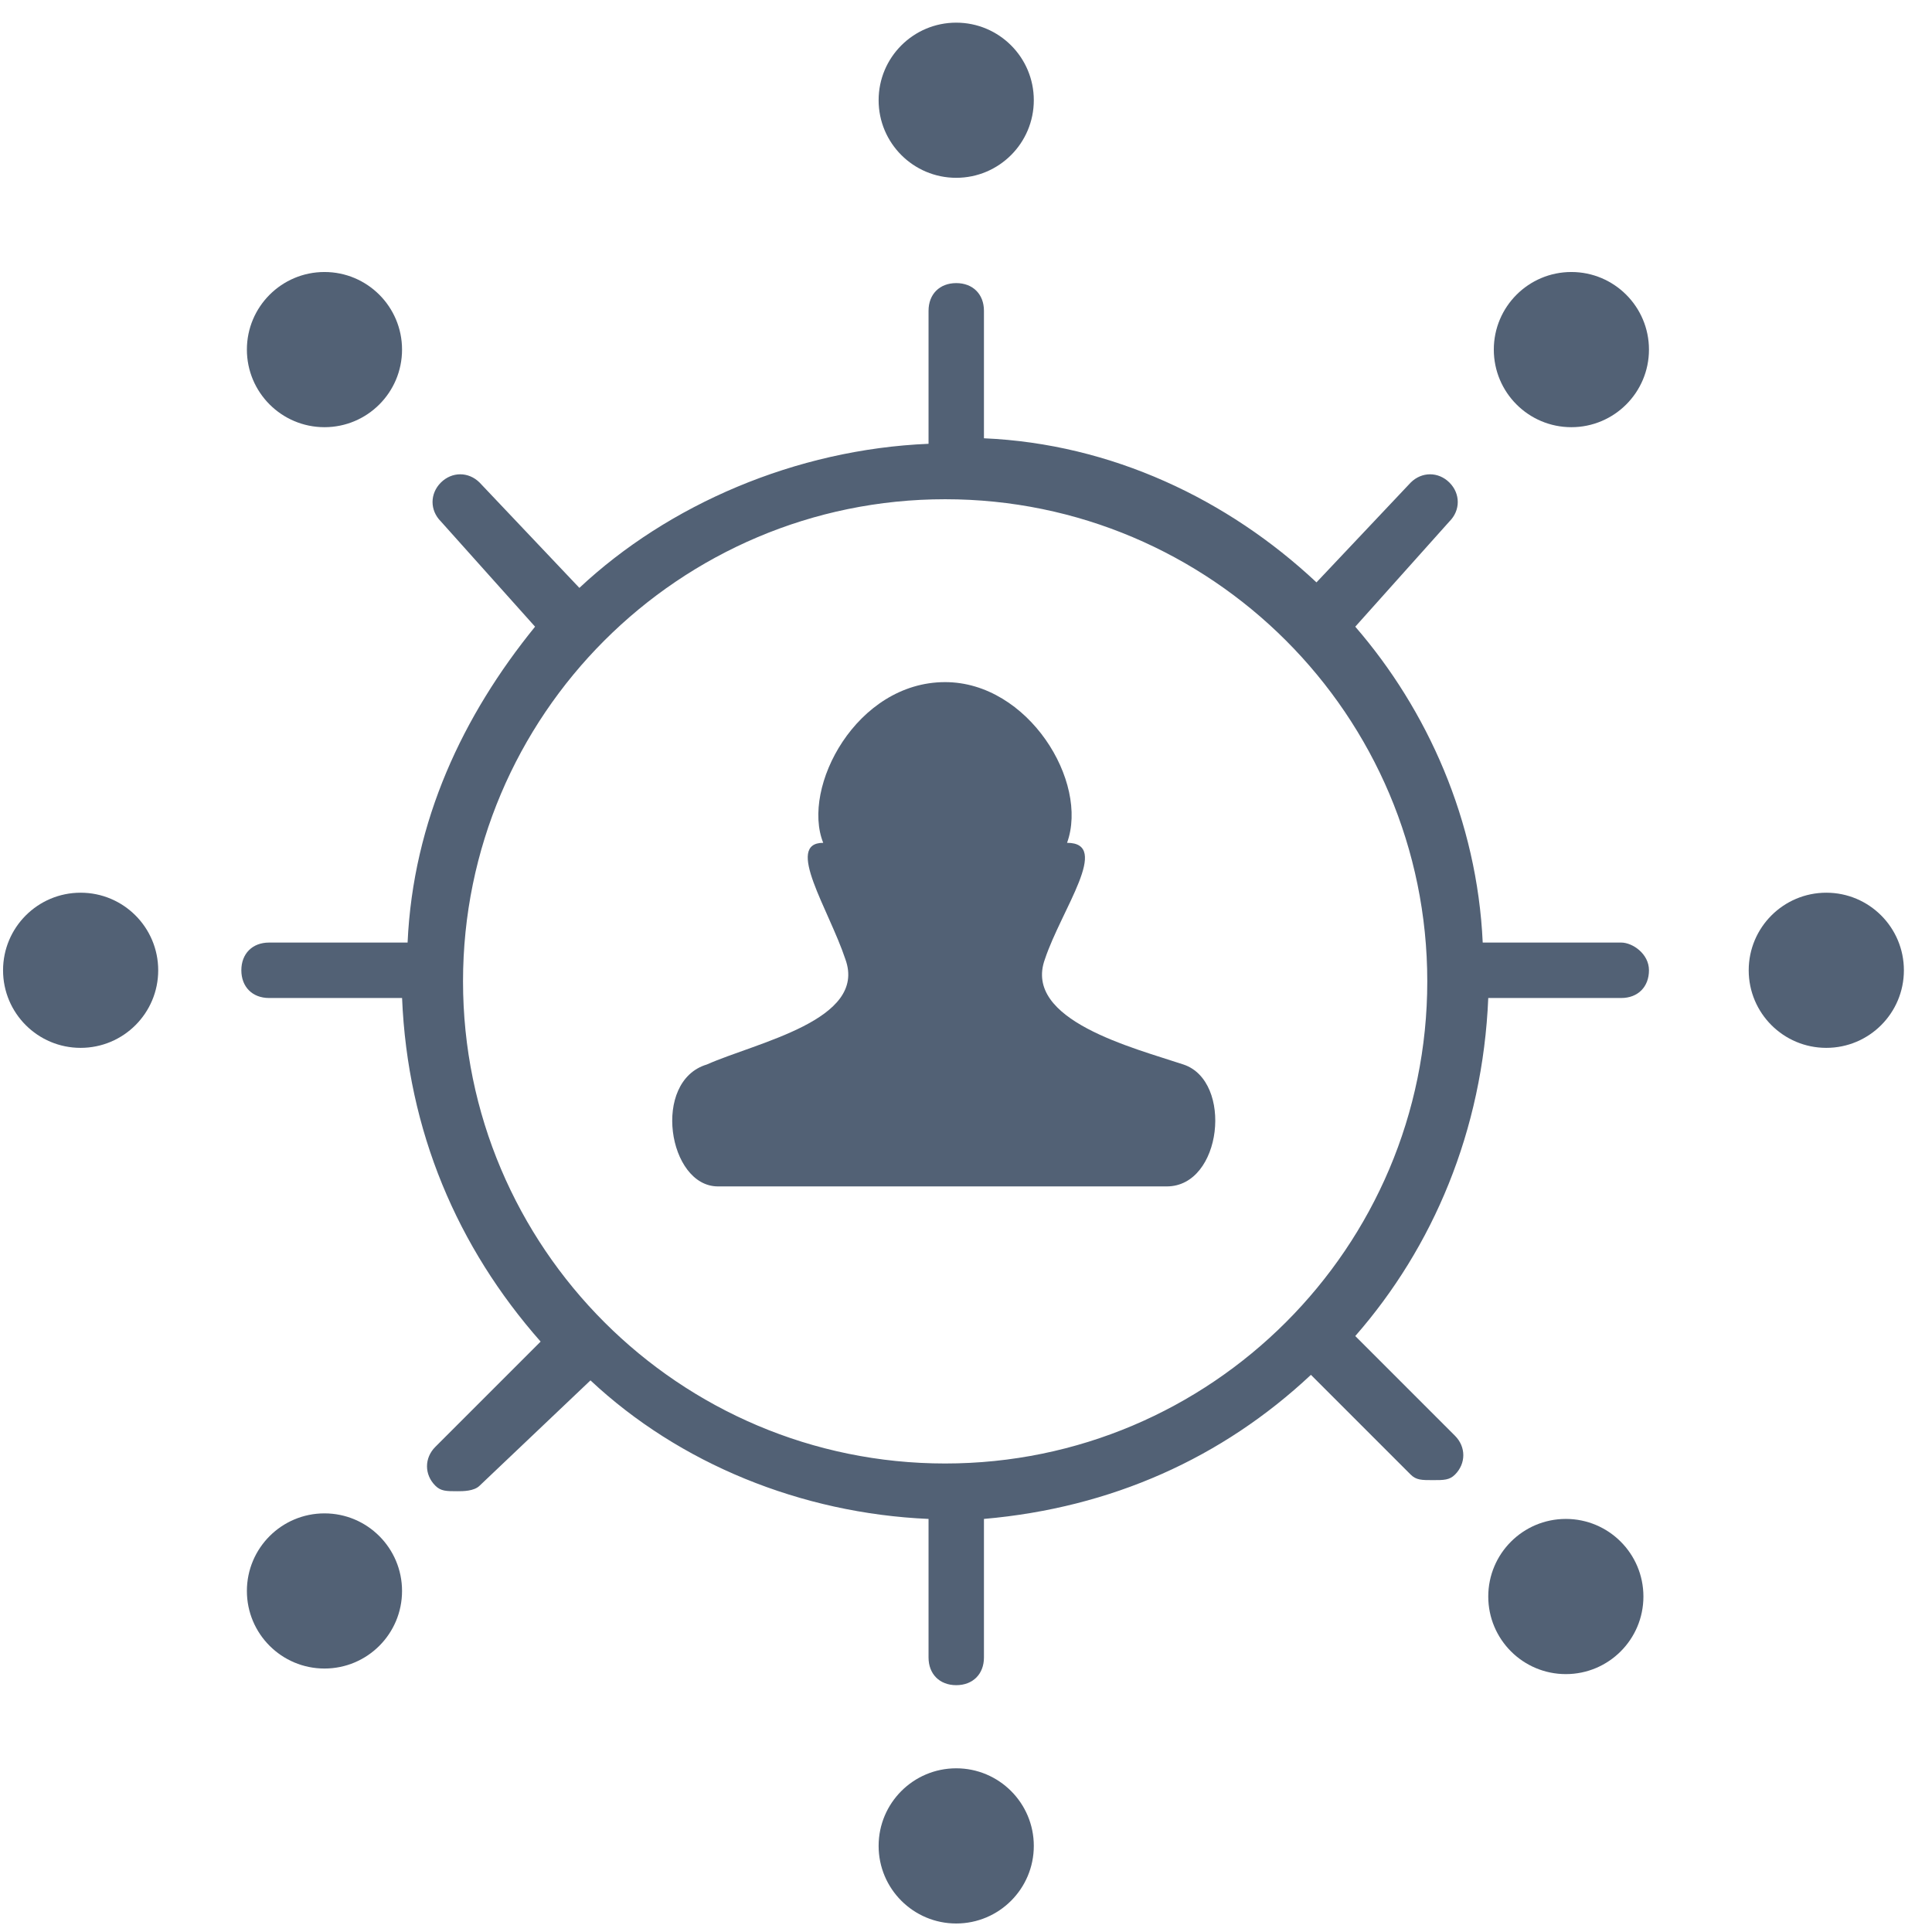 <?xml version="1.0" encoding="UTF-8"?> <svg xmlns="http://www.w3.org/2000/svg" width="62" height="62" viewBox="0 0 62 62" fill="none"><path d="M30.686 5.706C32.061 5.706 33.176 4.591 33.176 3.216C33.176 1.841 32.061 0.727 30.686 0.727C29.311 0.727 28.196 1.841 28.196 3.216C28.196 4.591 29.311 5.706 30.686 5.706Z" fill="#526175"></path><path d="M30.686 61.727C32.061 61.727 33.176 60.612 33.176 59.237C33.176 57.862 32.061 56.747 30.686 56.747C29.311 56.747 28.196 57.862 28.196 59.237C28.196 60.612 29.311 61.727 30.686 61.727Z" fill="#526175"></path><path d="M58.608 33.627C59.983 33.627 61.098 32.513 61.098 31.138C61.098 29.763 59.983 28.648 58.608 28.648C57.233 28.648 56.118 29.763 56.118 31.138C56.118 32.513 57.233 33.627 58.608 33.627Z" fill="#526175"></path><path d="M52.028 30.248H47.582C47.404 26.336 45.803 22.779 43.492 20.111L46.515 16.732C46.87 16.377 46.87 15.843 46.515 15.487C46.159 15.132 45.626 15.132 45.27 15.487L42.247 18.689C39.401 16.021 35.666 14.242 31.576 14.065V9.974C31.576 9.441 31.22 9.085 30.687 9.085C30.153 9.085 29.798 9.441 29.798 9.974V14.242C25.529 14.42 21.439 16.199 18.593 18.866L15.392 15.487C15.037 15.132 14.503 15.132 14.147 15.487C13.792 15.843 13.792 16.377 14.147 16.732L17.171 20.111C14.859 22.957 13.258 26.336 13.08 30.248H8.634C8.101 30.248 7.745 30.604 7.745 31.137C7.745 31.671 8.101 32.027 8.634 32.027H12.903C13.08 36.295 14.681 40.03 17.349 43.053L13.97 46.432C13.614 46.788 13.614 47.321 13.97 47.677C14.147 47.855 14.325 47.855 14.681 47.855C14.859 47.855 15.214 47.855 15.392 47.677L18.949 44.298C21.795 46.965 25.707 48.566 29.798 48.744V53.19C29.798 53.723 30.153 54.079 30.687 54.079C31.22 54.079 31.576 53.723 31.576 53.19V48.744C35.666 48.388 39.223 46.788 42.069 44.12L45.27 47.321C45.448 47.499 45.626 47.499 45.981 47.499C46.337 47.499 46.515 47.499 46.693 47.321C47.048 46.965 47.048 46.432 46.693 46.076L43.492 42.875C45.981 40.03 47.582 36.295 47.76 32.027H52.028C52.561 32.027 52.917 31.671 52.917 31.137C52.917 30.604 52.384 30.248 52.028 30.248ZM30.331 46.965C21.795 46.965 14.859 40.03 14.859 31.493C14.859 22.957 21.795 16.021 30.331 16.021C38.868 16.021 45.803 22.957 45.803 31.493C45.803 40.03 38.868 46.965 30.331 46.965Z" fill="#526175"></path><path d="M50.25 53.724C51.625 53.724 52.739 52.609 52.739 51.234C52.739 49.859 51.625 48.744 50.25 48.744C48.874 48.744 47.76 49.859 47.76 51.234C47.76 52.609 48.874 53.724 50.25 53.724Z" fill="#526175"></path><path d="M50.427 13.709C51.802 13.709 52.917 12.594 52.917 11.219C52.917 9.844 51.802 8.729 50.427 8.729C49.052 8.729 47.938 9.844 47.938 11.219C47.938 12.594 49.052 13.709 50.427 13.709Z" fill="#526175"></path><path d="M2.587 33.627C3.963 33.627 5.077 32.513 5.077 31.138C5.077 29.763 3.963 28.648 2.587 28.648C1.212 28.648 0.098 29.763 0.098 31.138C0.098 32.513 1.212 33.627 2.587 33.627Z" fill="#526175"></path><path d="M10.413 53.545C11.788 53.545 12.902 52.431 12.902 51.056C12.902 49.681 11.788 48.566 10.413 48.566C9.038 48.566 7.923 49.681 7.923 51.056C7.923 52.431 9.038 53.545 10.413 53.545Z" fill="#526175"></path><path d="M10.413 13.709C11.788 13.709 12.902 12.594 12.902 11.219C12.902 9.844 11.788 8.729 10.413 8.729C9.038 8.729 7.923 9.844 7.923 11.219C7.923 12.594 9.038 13.709 10.413 13.709Z" fill="#526175"></path><path d="M37.978 34.161C36.377 33.627 32.82 32.738 33.532 30.782C34.065 29.181 35.666 27.047 34.243 27.047C34.954 25.091 32.998 21.89 30.33 21.89C27.485 21.89 25.706 25.269 26.418 27.047C25.173 27.047 26.596 29.181 27.129 30.782C27.841 32.738 24.284 33.449 22.683 34.161C20.905 34.694 21.438 38.073 23.039 38.073H30.33H37.444C39.222 38.073 39.578 34.694 37.978 34.161Z" fill="#526175"></path></svg> 